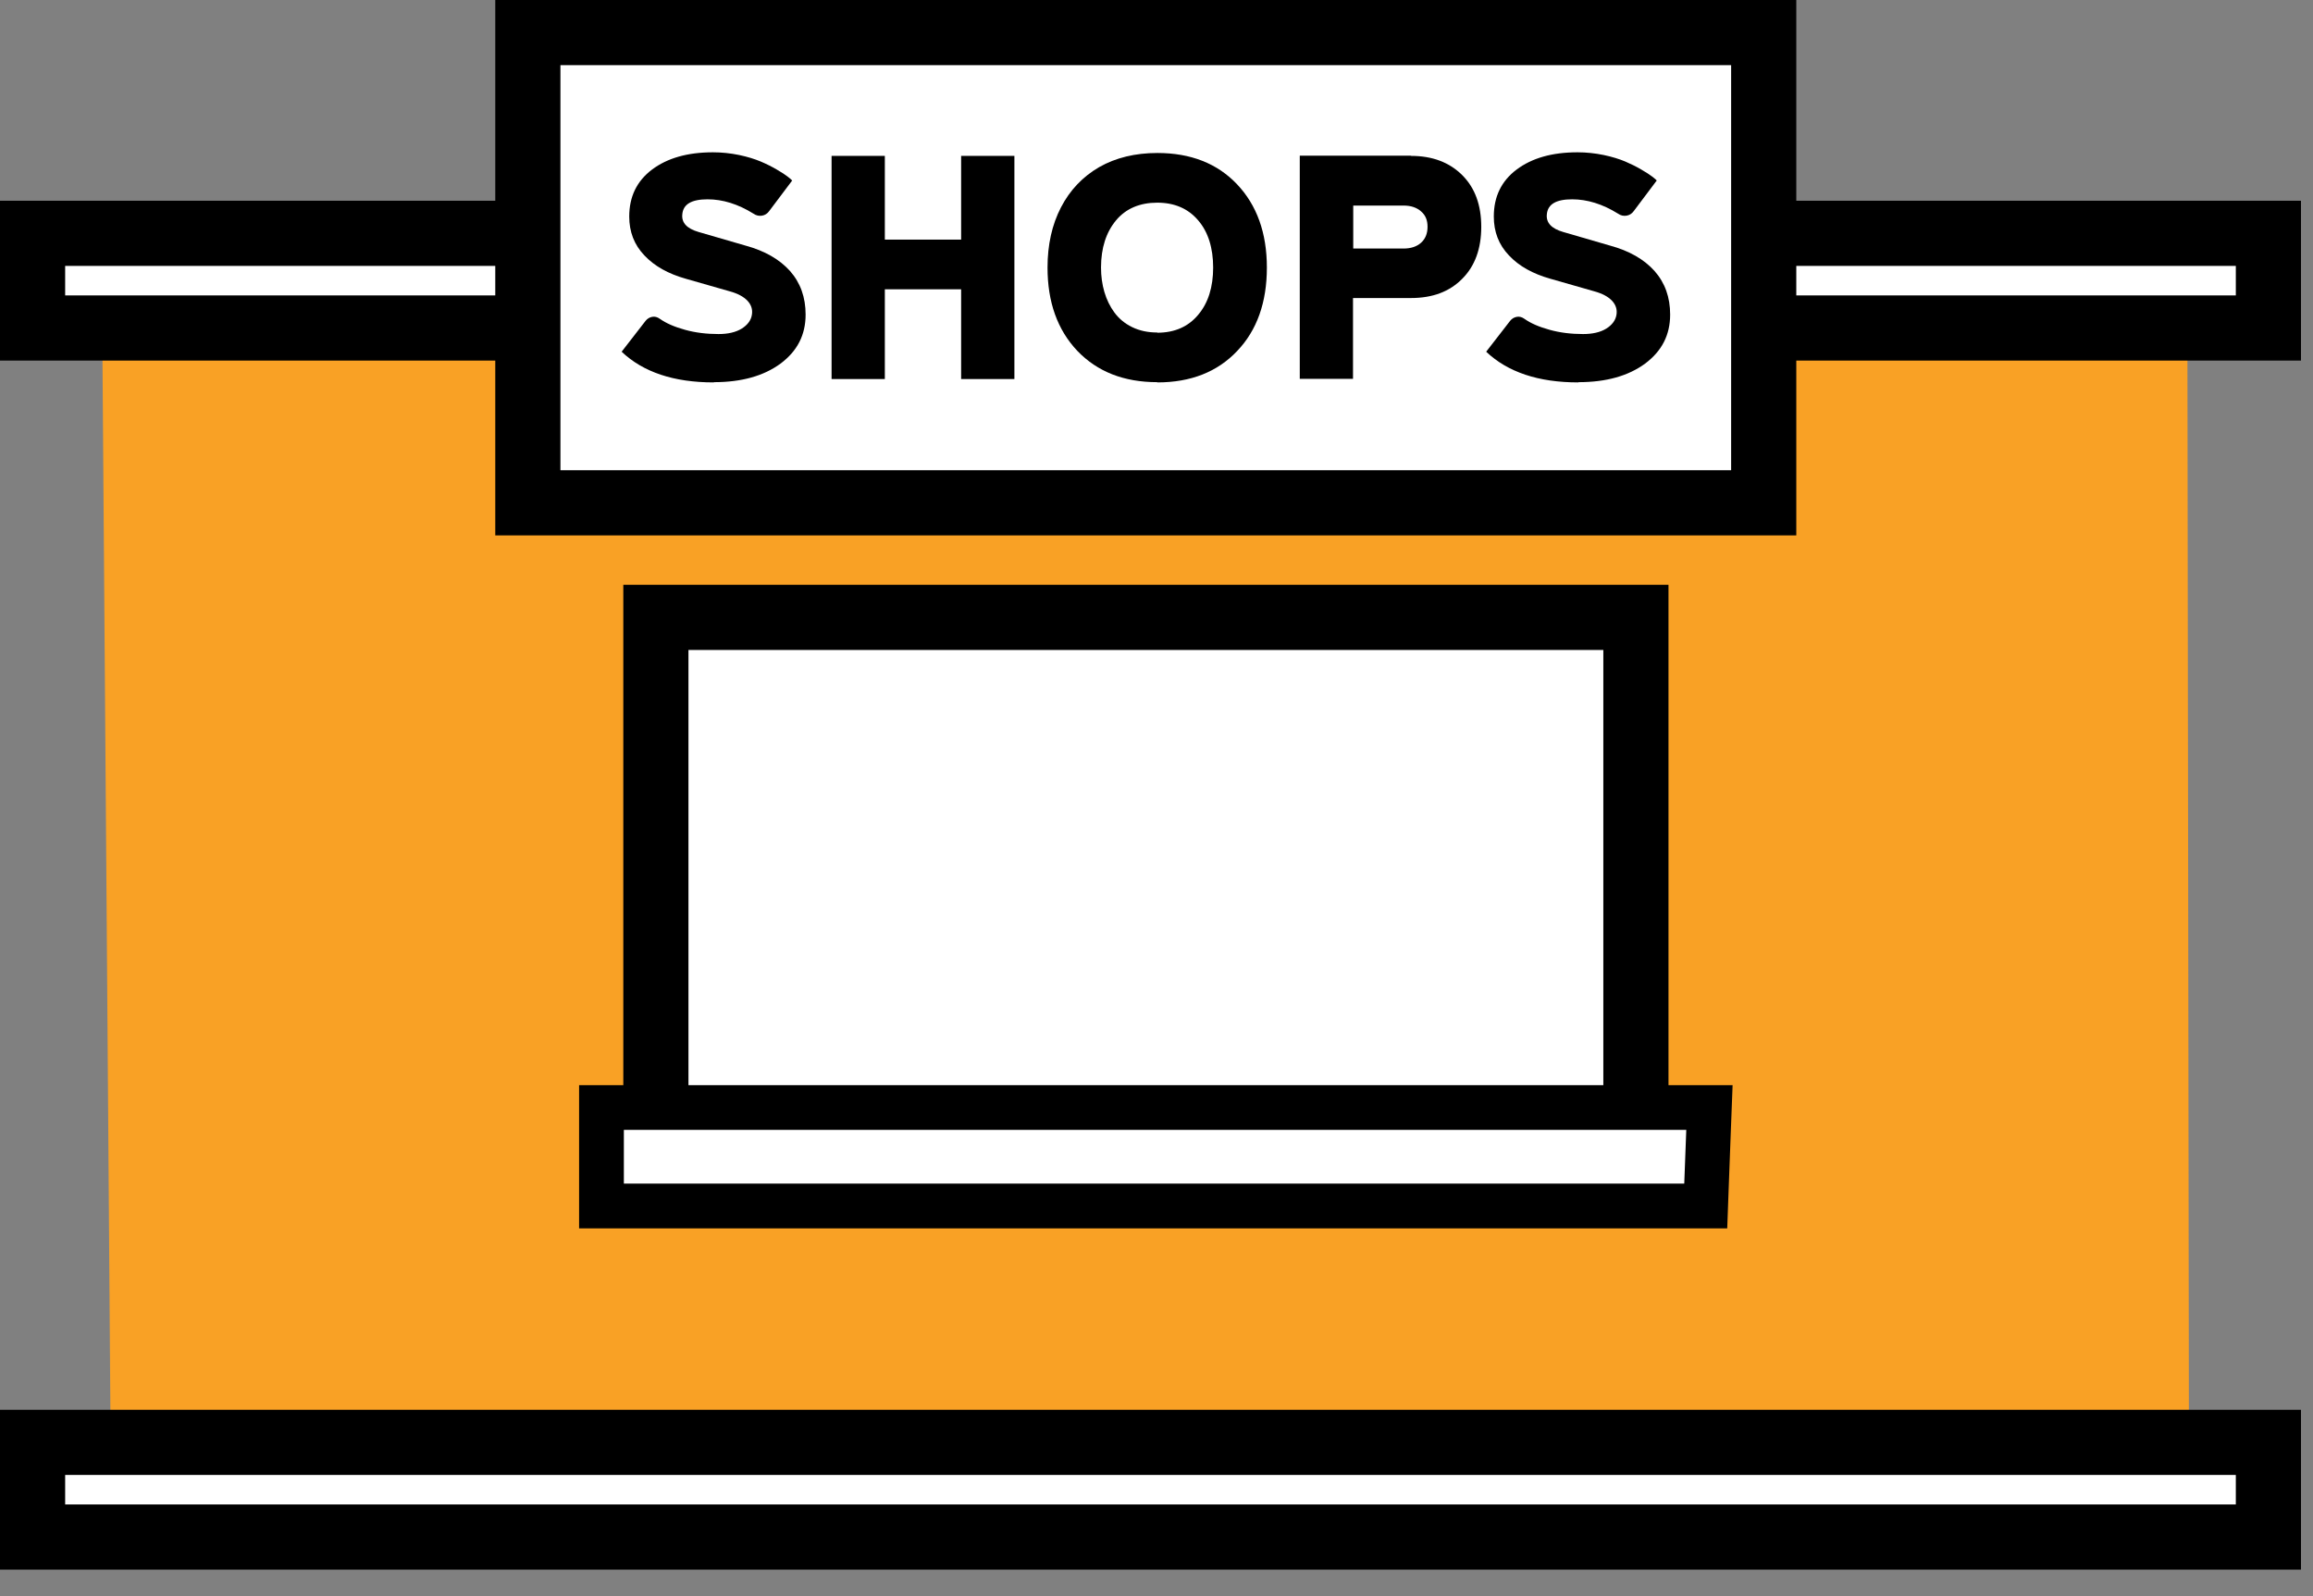 <svg width="71" height="49" viewBox="0 0 71 49" fill="none" xmlns="http://www.w3.org/2000/svg">
<rect x="0" y="0" width="71" height="49" fill="#808080" stroke="none"/>
<path d="M67.15 9.725H3.136L3.398 44.576H67.192L67.144 9.725H67.15Z" fill="#F9A125"/>
<path d="M69.631 7.162H1V10.068H69.631V7.162Z" fill="white" stroke="black" stroke-width="2" stroke-miterlimit="10"/>
<path d="M50.216 18.951H20.133V35.514H50.216V18.951Z" fill="white" stroke="black" stroke-width="2" stroke-miterlimit="10"/>
<path d="M69.631 44.274H1V47.18H69.631V44.274Z" fill="white" stroke="black" stroke-width="2" stroke-miterlimit="10"/>
<path d="M54.139 1H16.203V15.434H54.139V1Z" fill="white" stroke="black" stroke-width="2" stroke-miterlimit="10"/>
<path d="M21.905 11.738C20.683 11.738 19.741 11.422 19.082 10.796L19.817 9.848C19.872 9.78 19.941 9.739 20.023 9.725C20.099 9.711 20.181 9.732 20.256 9.787C20.449 9.924 20.703 10.034 21.026 10.123C21.349 10.213 21.692 10.254 22.056 10.254C22.345 10.254 22.585 10.199 22.764 10.089C22.943 9.979 23.053 9.835 23.08 9.663C23.108 9.498 23.059 9.354 22.943 9.23C22.826 9.107 22.647 9.01 22.4 8.942L21.053 8.557C20.518 8.406 20.092 8.172 19.782 7.842C19.466 7.513 19.315 7.114 19.315 6.647C19.315 6.036 19.549 5.555 20.016 5.204C20.483 4.854 21.102 4.675 21.885 4.675C22.153 4.675 22.421 4.703 22.689 4.758C22.95 4.813 23.169 4.882 23.348 4.957C23.527 5.033 23.692 5.115 23.843 5.204C24.001 5.294 24.11 5.369 24.172 5.417C24.241 5.472 24.289 5.507 24.317 5.541L23.609 6.482C23.554 6.558 23.479 6.606 23.389 6.62C23.3 6.633 23.218 6.62 23.128 6.558C22.654 6.262 22.18 6.118 21.72 6.118C21.225 6.118 20.971 6.269 20.944 6.578C20.916 6.839 21.088 7.018 21.445 7.121L22.888 7.54C23.472 7.698 23.925 7.959 24.248 8.316C24.571 8.681 24.729 9.127 24.729 9.656C24.729 10.281 24.475 10.776 23.959 11.161C23.444 11.539 22.764 11.731 21.919 11.731L21.905 11.738Z" fill="black"/>
<path d="M29.503 4.785H31.138V11.635H29.503V8.88H27.161V11.635H25.526V4.785H27.161V7.355H29.503V4.785Z" fill="black"/>
<path d="M35.522 11.731C34.498 11.731 33.681 11.408 33.069 10.769C32.458 10.123 32.155 9.271 32.155 8.213C32.155 7.513 32.293 6.894 32.568 6.365C32.842 5.836 33.234 5.424 33.742 5.129C34.251 4.84 34.848 4.696 35.528 4.696C36.552 4.696 37.37 5.019 37.974 5.658C38.579 6.297 38.888 7.148 38.888 8.213C38.888 9.278 38.586 10.137 37.974 10.776C37.37 11.415 36.552 11.738 35.528 11.738L35.522 11.731ZM35.522 10.213C36.057 10.213 36.477 10.027 36.779 9.663C37.088 9.299 37.239 8.811 37.239 8.213C37.239 7.616 37.088 7.121 36.779 6.764C36.47 6.4 36.05 6.221 35.522 6.221C34.993 6.221 34.56 6.4 34.258 6.764C33.955 7.128 33.797 7.609 33.797 8.213C33.797 8.481 33.832 8.729 33.9 8.962C33.969 9.196 34.072 9.409 34.209 9.594C34.347 9.78 34.525 9.931 34.752 10.041C34.979 10.151 35.233 10.206 35.522 10.206V10.213Z" fill="black"/>
<path d="M43.312 4.785C43.971 4.785 44.493 4.985 44.885 5.376C45.277 5.768 45.469 6.297 45.469 6.963C45.469 7.629 45.277 8.165 44.885 8.557C44.493 8.955 43.971 9.148 43.312 9.148H41.532V11.628H39.898V4.778H43.305L43.312 4.785ZM43.085 7.629C43.312 7.629 43.49 7.568 43.621 7.451C43.752 7.334 43.82 7.169 43.82 6.963C43.82 6.757 43.758 6.606 43.621 6.489C43.49 6.372 43.312 6.31 43.085 6.31H41.539V7.629H43.085Z" fill="black"/>
<path d="M48.444 11.738C47.221 11.738 46.28 11.422 45.62 10.796L46.355 9.848C46.41 9.78 46.479 9.739 46.562 9.725C46.637 9.711 46.719 9.732 46.795 9.787C46.987 9.924 47.242 10.034 47.565 10.123C47.887 10.213 48.231 10.254 48.595 10.254C48.883 10.254 49.124 10.199 49.303 10.089C49.481 9.979 49.591 9.835 49.619 9.663C49.646 9.498 49.598 9.354 49.481 9.23C49.364 9.107 49.186 9.01 48.938 8.942L47.592 8.557C47.056 8.406 46.63 8.172 46.321 7.842C46.005 7.513 45.854 7.114 45.854 6.647C45.854 6.036 46.087 5.555 46.555 5.204C47.022 4.854 47.64 4.675 48.423 4.675C48.691 4.675 48.959 4.703 49.227 4.758C49.488 4.813 49.708 4.882 49.887 4.957C50.065 5.033 50.23 5.115 50.381 5.204C50.539 5.294 50.649 5.369 50.711 5.417C50.78 5.472 50.828 5.507 50.855 5.541L50.148 6.482C50.093 6.558 50.017 6.606 49.928 6.62C49.838 6.633 49.756 6.62 49.667 6.558C49.193 6.262 48.719 6.118 48.258 6.118C47.764 6.118 47.51 6.269 47.482 6.578C47.455 6.839 47.626 7.018 47.984 7.121L49.426 7.54C50.01 7.698 50.464 7.959 50.786 8.316C51.109 8.681 51.267 9.127 51.267 9.656C51.267 10.281 51.013 10.776 50.498 11.161C49.983 11.539 49.303 11.731 48.458 11.731L48.444 11.738Z" fill="black"/>
<path d="M18.463 37.019V33.996H52.476L52.36 37.019H18.463Z" fill="white"/>
<path d="M51.762 34.683L51.7 36.332H19.15V34.683H51.762ZM53.191 33.309H17.776V37.706H53.019L53.067 36.387L53.129 34.738L53.184 33.309H53.191Z" fill="black"/>
</svg>
